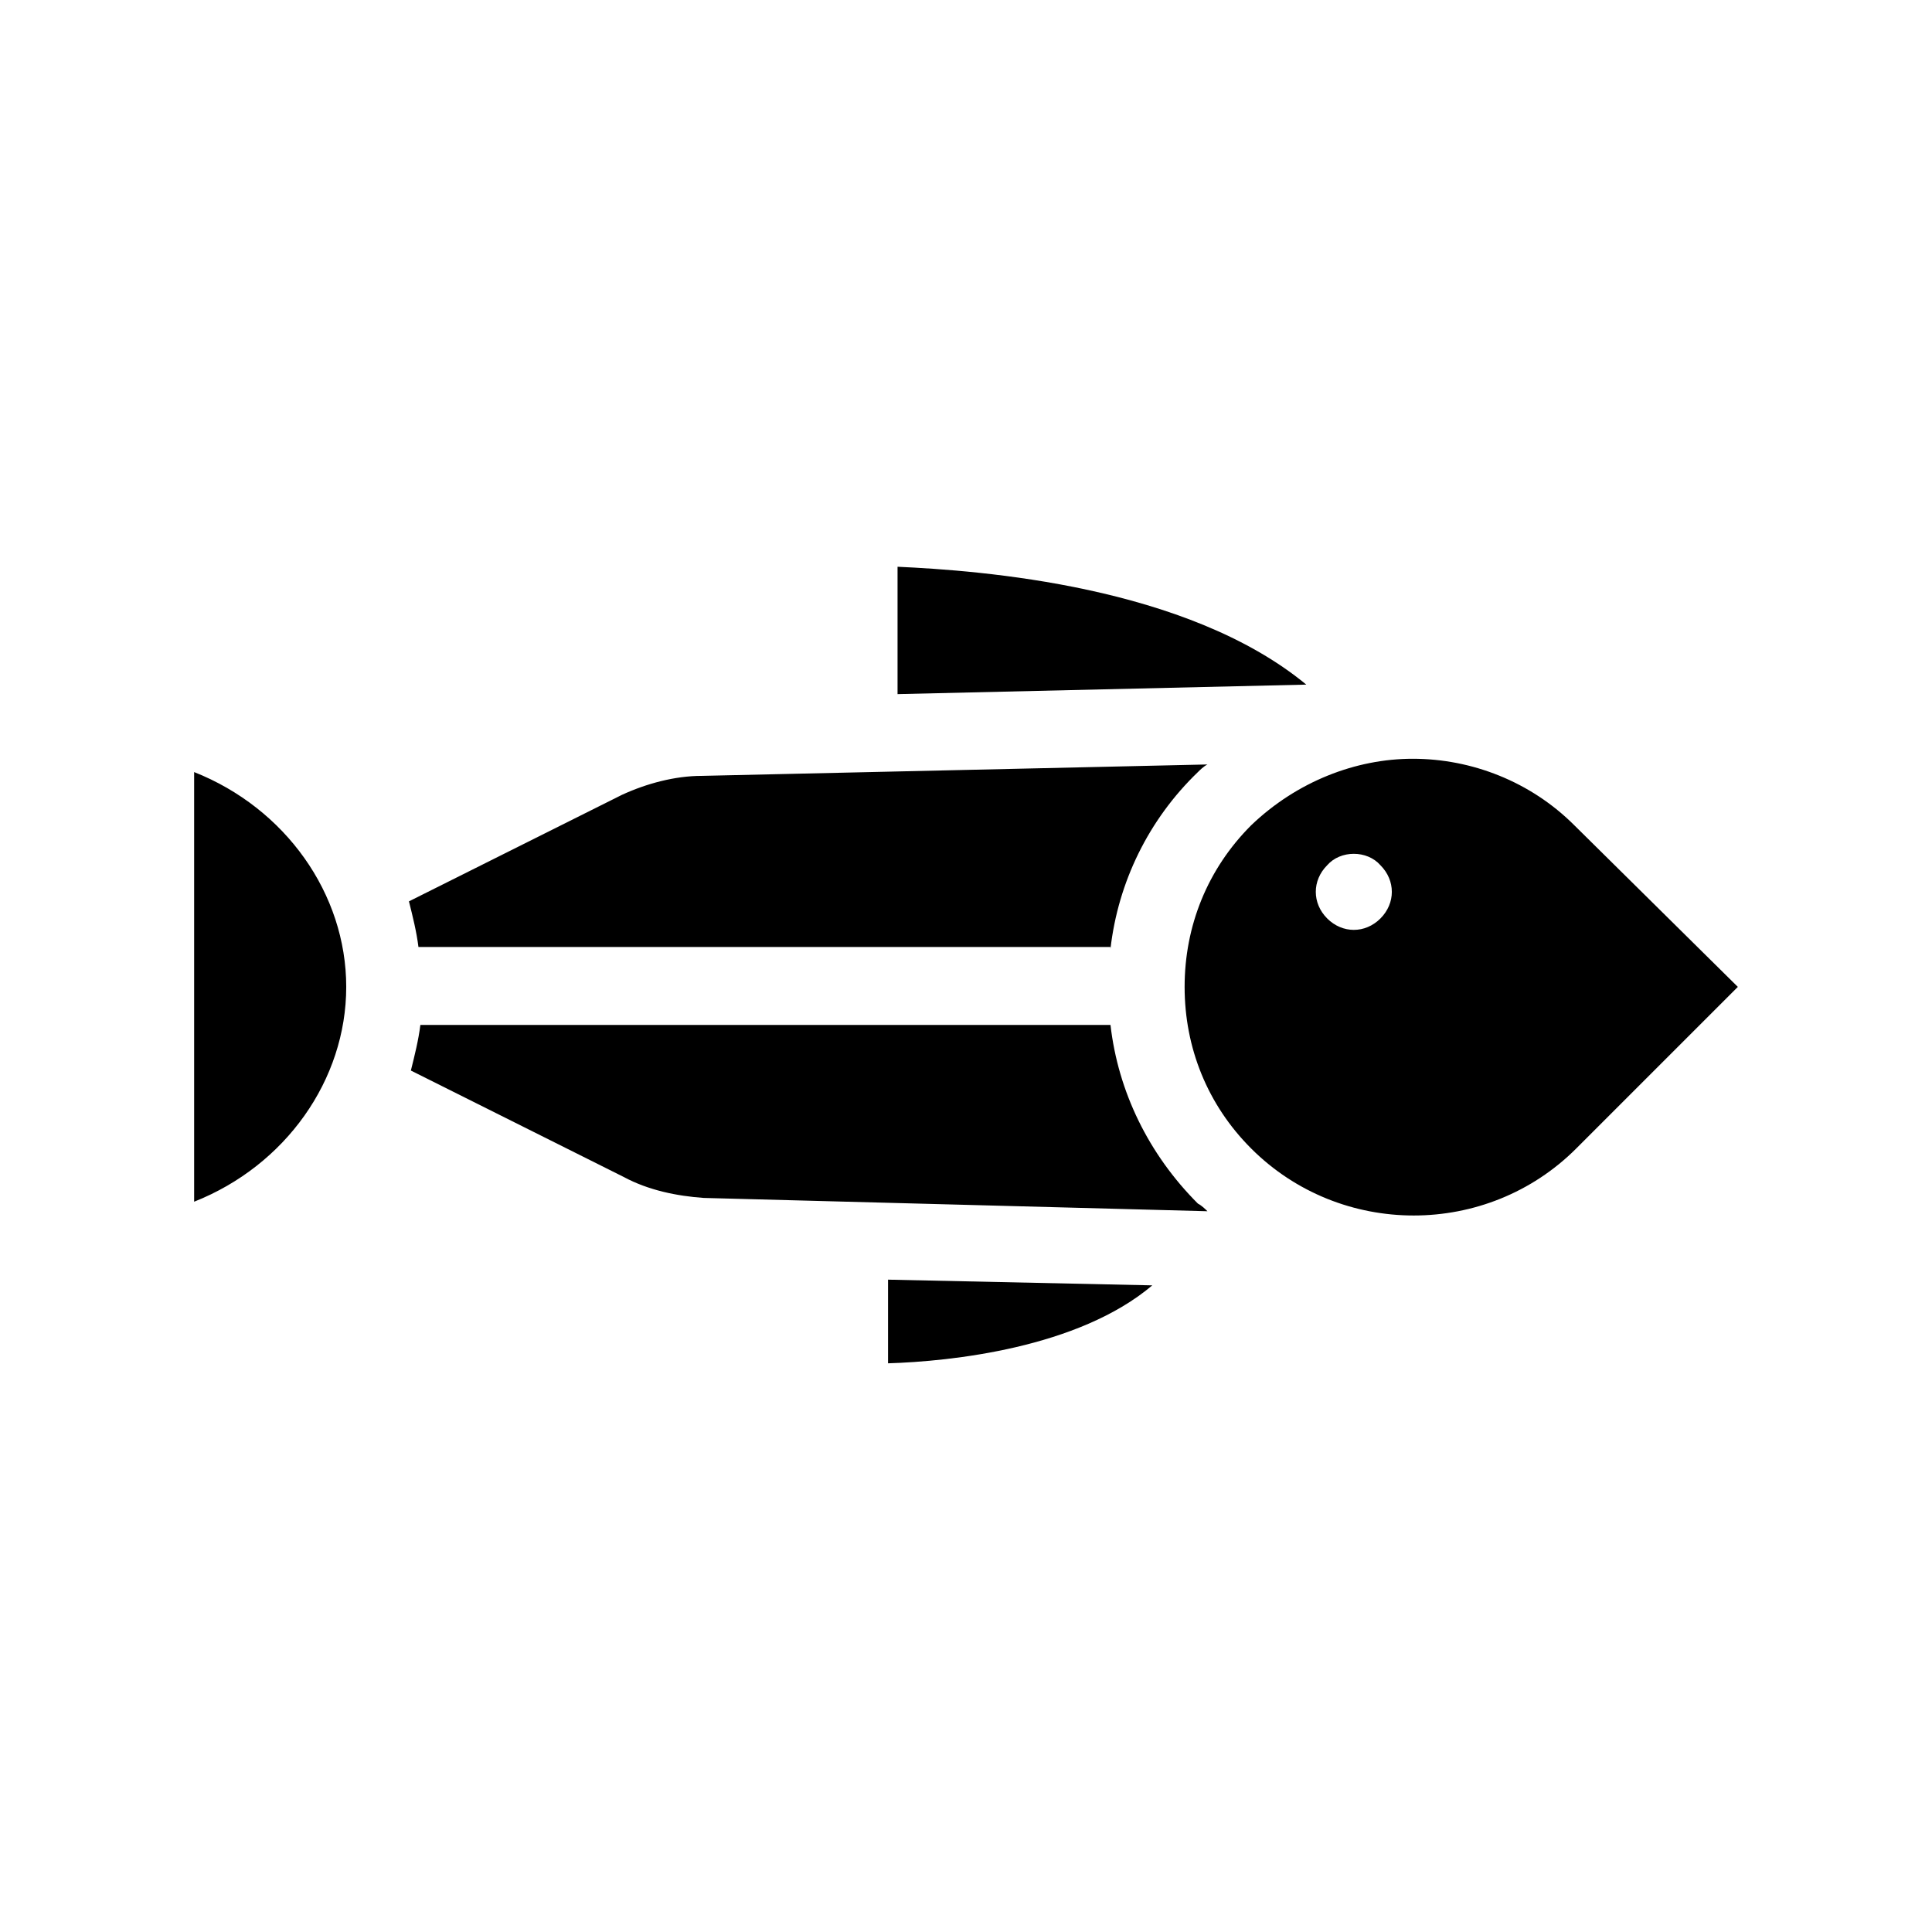 <?xml version="1.0" encoding="UTF-8"?>
<!-- Uploaded to: ICON Repo, www.iconrepo.com, Generator: ICON Repo Mixer Tools -->
<svg fill="#000000" width="800px" height="800px" version="1.1" viewBox="144 144 512 512" xmlns="http://www.w3.org/2000/svg">
 <path d="m490.18 325.43-108.32 2.519v-33.754c22.168 1.008 76.582 5.039 108.32 31.234zm-110.84 179.86c16.625-0.504 50.383-4.031 70.031-20.656l-70.031-1.512zm58.945-89.676h-182.88c-0.504 4.031-1.512 8.062-2.519 12.09l56.426 28.215c6.551 3.527 14.105 5.039 21.16 5.543l133.51 3.527c-0.504-0.504-1.512-1.512-2.519-2.016-13.098-13.102-21.156-29.727-23.172-47.359zm0-20.152c2.016-17.633 10.078-34.258 23.176-46.855 0.504-0.504 1.512-1.512 2.519-2.016l-134.02 3.023c-7.055 0-14.609 2.016-21.16 5.039l-56.426 28.215c1.008 4.031 2.016 8.062 2.519 12.09h183.39zm166.26 10.074-42.824 42.824c-23.68 23.68-62.473 23.68-86.152 0-11.586-11.586-17.633-26.703-17.633-42.824 0-16.121 6.047-31.234 17.633-42.824 12.09-11.586 27.711-17.633 42.824-17.633 15.617 0 31.234 6.047 42.824 17.633zm-91.695-25.188c0-2.519-1.008-5.039-3.023-7.055-3.527-4.031-10.578-4.031-14.105 0-2.016 2.016-3.023 4.535-3.023 7.055 0 2.519 1.008 5.039 3.023 7.055s4.535 3.023 7.055 3.023c2.519 0 5.039-1.008 7.055-3.023 2.012-2.019 3.019-4.539 3.019-7.055zm-317.4-31.742v113.86c24.184-9.574 40.305-32.242 40.305-56.93 0-24.684-16.125-47.355-40.305-56.93z"/>
</svg>